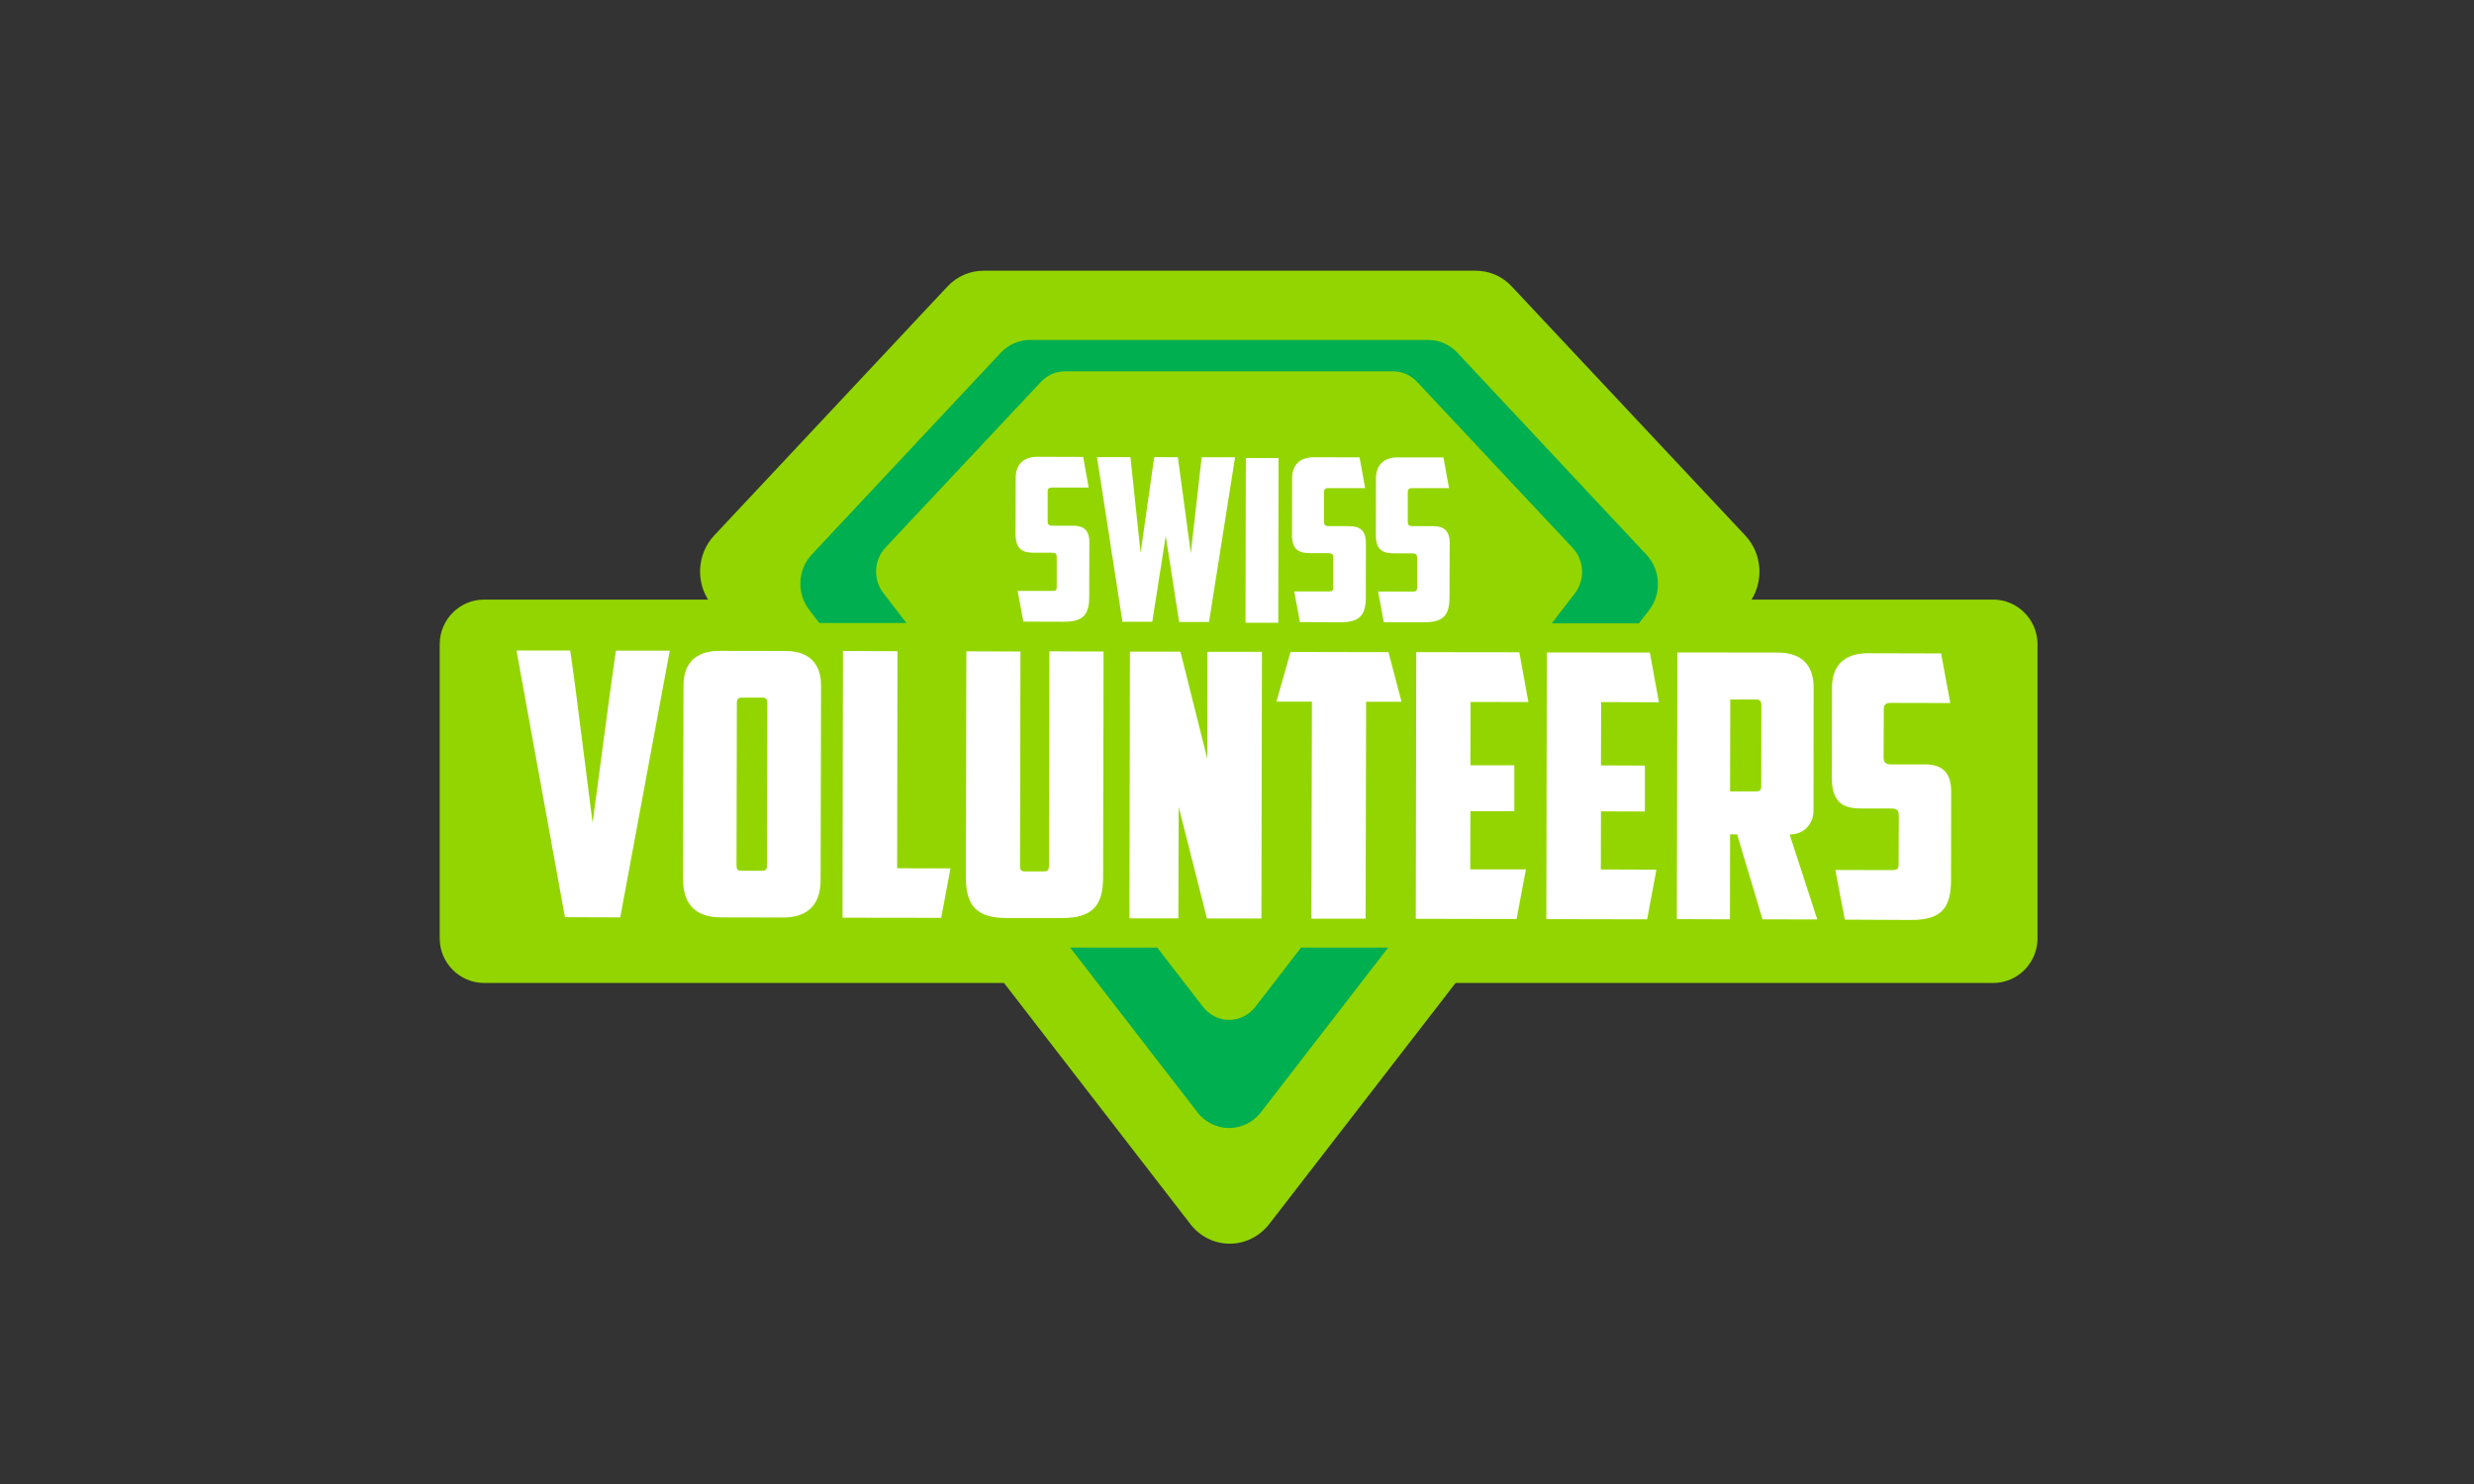 <?xml version="1.0" encoding="UTF-8"?>
<svg xmlns="http://www.w3.org/2000/svg" xmlns:xlink="http://www.w3.org/1999/xlink" width="200" zoomAndPan="magnify" viewBox="0 0 150 90" height="120" preserveAspectRatio="xMidYMid meet" version="1.0">
  <rect x="0" y="0" width="150" height="90" fill="#333333" stroke="none"/>
  <path fill="#93d500" d="M 105.816 32.477 L 91.66 17.375 C 91.09 16.758 90.297 16.418 89.473 16.418 L 59.637 16.418 C 58.812 16.418 58.016 16.758 57.445 17.375 L 43.301 32.477 C 42.234 33.617 42.16 35.391 43.109 36.625 L 72.18 74.246 C 72.762 74.996 73.633 75.426 74.562 75.426 C 75.492 75.426 76.363 74.988 76.945 74.246 L 106.02 36.625 C 106.969 35.379 106.879 33.605 105.816 32.477 " fill-opacity="1" fill-rule="nonzero"></path>
  <path fill="#93d500" d="M 120.852 59.613 L 29.344 59.613 C 27.871 59.613 26.66 58.395 26.66 56.914 L 26.66 39.062 C 26.66 37.582 27.871 36.363 29.344 36.363 L 120.852 36.363 C 122.324 36.363 123.535 37.582 123.535 39.062 L 123.535 56.914 C 123.535 58.395 122.332 59.613 120.852 59.613 " fill-opacity="1" fill-rule="nonzero"></path>
  <path fill="#00af50" d="M 49.676 37.785 L 54.957 37.785 L 53.562 35.973 C 52.922 35.145 52.98 33.965 53.688 33.207 L 63.121 23.152 C 63.5 22.742 64.031 22.52 64.574 22.52 L 84.465 22.52 C 85.016 22.52 85.539 22.75 85.918 23.16 L 95.352 33.227 C 96.059 33.984 96.117 35.164 95.48 35.992 L 94.082 37.805 L 99.363 37.805 L 99.984 37.008 C 100.758 36.004 100.691 34.57 99.828 33.645 L 88.367 21.398 C 87.902 20.898 87.262 20.617 86.594 20.617 L 62.445 20.617 C 61.777 20.617 61.137 20.898 60.672 21.398 L 49.223 33.625 C 48.359 34.543 48.289 35.984 49.066 36.988 Z M 49.676 37.785 " fill-opacity="1" fill-rule="nonzero"></path>
  <path fill="#00af50" d="M 78.883 57.469 L 76.113 61.062 C 75.727 61.559 75.145 61.852 74.523 61.852 C 73.906 61.852 73.324 61.559 72.938 61.062 L 70.164 57.469 L 64.887 57.469 L 72.598 67.453 C 73.062 68.059 73.77 68.41 74.523 68.41 C 75.27 68.41 75.988 68.059 76.453 67.453 L 84.164 57.469 Z M 78.883 57.469 " fill-opacity="1" fill-rule="nonzero"></path>
  <path fill="#ffffff" d="M 37.344 39.461 L 40.609 39.461 L 37.605 55.637 L 34.254 55.625 L 31.316 39.453 L 34.574 39.453 L 34.863 41.527 L 35.93 49.898 L 37.055 41.488 Z M 37.344 39.461 " fill-opacity="1" fill-rule="nonzero"></path>
  <path fill="#ffffff" d="M 44.969 42.309 C 44.746 42.309 44.676 42.414 44.676 42.617 L 44.656 52.48 C 44.656 52.723 44.707 52.809 44.969 52.809 L 46.188 52.809 C 46.449 52.809 46.5 52.723 46.5 52.48 L 46.52 42.617 C 46.52 42.414 46.449 42.309 46.227 42.309 Z M 49.754 53.355 C 49.754 54.582 49.238 55.656 47.449 55.645 L 43.719 55.637 C 41.926 55.637 41.414 54.562 41.414 53.336 L 41.441 41.566 C 41.441 40.301 42.109 39.473 43.621 39.473 L 47.613 39.48 C 49.125 39.48 49.781 40.309 49.781 41.586 Z M 49.754 53.355 " fill-opacity="1" fill-rule="nonzero"></path>
  <path fill="#ffffff" d="M 51.109 39.48 L 54.414 39.492 L 54.395 52.656 L 57.629 52.664 L 57.066 55.664 L 51.082 55.656 Z M 51.109 39.48 " fill-opacity="1" fill-rule="nonzero"></path>
  <path fill="#ffffff" d="M 61.059 55.676 C 59.219 55.676 58.559 54.953 58.559 53.172 L 58.59 39.5 L 61.871 39.512 L 61.844 52.488 C 61.844 52.73 61.883 52.848 62.152 52.848 L 63.285 52.848 C 63.547 52.848 63.598 52.742 63.598 52.488 L 63.625 39.5 L 66.91 39.512 L 66.883 53.18 C 66.883 54.965 66.211 55.676 64.371 55.676 Z M 61.059 55.676 " fill-opacity="1" fill-rule="nonzero"></path>
  <path fill="#ffffff" d="M 68.508 39.52 L 71.57 39.52 L 73.199 46.02 L 73.207 39.531 L 76.512 39.531 L 76.48 55.703 L 73.18 55.703 L 71.465 48.934 L 71.445 55.695 L 68.48 55.695 Z M 68.508 39.52 " fill-opacity="1" fill-rule="nonzero"></path>
  <path fill="#ffffff" d="M 84.184 39.551 L 84.977 42.559 L 82.828 42.559 L 82.797 55.715 L 79.512 55.715 L 79.543 42.551 L 77.391 42.551 L 78.246 39.539 Z M 84.184 39.551 " fill-opacity="1" fill-rule="nonzero"></path>
  <path fill="#ffffff" d="M 85.867 39.551 L 92.117 39.559 L 92.668 42.578 L 89.164 42.57 L 89.152 46.41 L 91.816 46.41 L 91.816 49.195 L 89.152 49.195 L 89.145 52.723 L 92.516 52.723 L 91.953 55.734 L 85.84 55.723 Z M 85.867 39.551 " fill-opacity="1" fill-rule="nonzero"></path>
  <path fill="#ffffff" d="M 93.785 39.57 L 100.031 39.578 L 100.582 42.59 L 97.078 42.578 L 97.066 46.418 L 99.73 46.43 L 99.73 49.215 L 97.066 49.207 L 97.059 52.73 L 100.43 52.742 L 99.867 55.754 L 93.754 55.742 Z M 93.785 39.57 " fill-opacity="1" fill-rule="nonzero"></path>
  <path fill="#ffffff" d="M 104.906 42.422 L 104.895 47.996 L 106.473 47.996 C 106.715 47.996 106.785 47.91 106.785 47.664 L 106.793 42.754 C 106.793 42.551 106.707 42.422 106.484 42.422 Z M 109.953 49.188 C 109.953 49.898 109.438 50.609 108.508 50.609 L 110.184 55.762 L 106.863 55.754 L 105.32 50.598 L 104.895 50.598 L 104.887 55.754 L 101.668 55.742 L 101.699 39.57 L 107.793 39.578 C 109.301 39.578 109.961 40.406 109.961 41.684 Z M 109.953 49.188 " fill-opacity="1" fill-rule="nonzero"></path>
  <path fill="#ffffff" d="M 111.852 55.773 L 111.277 52.762 L 114.738 52.77 C 115.027 52.77 115.113 52.684 115.113 52.441 L 115.125 49.496 C 115.125 49.051 114.969 49.031 114.523 49.031 L 112.859 49.031 C 111.91 49.031 111.066 48.805 111.066 47.199 L 111.074 41.711 C 111.074 40.445 111.742 39.617 113.254 39.617 L 117.691 39.629 L 118.246 42.637 L 114.613 42.629 C 114.352 42.629 114.215 42.734 114.215 42.988 L 114.203 45.93 C 114.203 46.262 114.359 46.359 114.688 46.359 L 116.703 46.359 C 117.723 46.359 118.301 46.809 118.301 48.016 L 118.293 53.348 C 118.293 55.129 117.664 55.801 115.832 55.793 Z M 111.852 55.773 " fill-opacity="1" fill-rule="nonzero"></path>
  <path fill="#ffffff" d="M 62.047 37.699 L 61.699 35.836 L 63.84 35.836 C 64.012 35.836 64.07 35.777 64.07 35.633 L 64.07 33.809 C 64.07 33.539 63.977 33.52 63.703 33.52 L 62.676 33.52 C 62.086 33.52 61.574 33.383 61.574 32.387 L 61.582 28.996 C 61.582 28.207 62 27.703 62.93 27.703 L 65.672 27.711 L 66.008 29.57 L 63.762 29.57 C 63.598 29.57 63.52 29.641 63.52 29.797 L 63.52 31.617 C 63.52 31.824 63.617 31.883 63.82 31.883 L 65.07 31.883 C 65.699 31.883 66.059 32.152 66.047 32.902 L 66.039 36.199 C 66.039 37.297 65.652 37.707 64.516 37.707 Z M 62.047 37.699 " fill-opacity="1" fill-rule="nonzero"></path>
  <path fill="#ffffff" d="M 72.859 27.73 L 74.883 27.73 L 73.305 37.719 L 71.492 37.719 L 70.68 32.504 L 69.863 37.707 L 68.055 37.707 L 66.512 27.723 L 68.539 27.723 L 69.156 33.539 L 69.98 27.723 L 71.414 27.73 L 72.199 33.547 Z M 72.859 27.73 " fill-opacity="1" fill-rule="nonzero"></path>
  <path fill="#ffffff" d="M 75.516 37.766 L 75.535 27.777 L 77.52 27.781 L 77.504 37.77 Z M 75.516 37.766 " fill-opacity="1" fill-rule="nonzero"></path>
  <path fill="#ffffff" d="M 78.816 37.727 L 78.469 35.867 L 80.598 35.867 C 80.773 35.867 80.832 35.809 80.832 35.66 L 80.832 33.84 C 80.832 33.566 80.734 33.547 80.465 33.547 L 79.438 33.547 C 78.844 33.547 78.32 33.41 78.332 32.418 L 78.34 29.027 C 78.34 28.238 78.758 27.73 79.688 27.73 L 82.43 27.738 L 82.77 29.602 L 80.52 29.602 C 80.355 29.602 80.277 29.668 80.277 29.824 L 80.277 31.648 C 80.277 31.852 80.375 31.91 80.578 31.91 L 81.828 31.91 C 82.457 31.91 82.816 32.191 82.816 32.934 L 82.809 36.227 C 82.809 37.328 82.418 37.738 81.285 37.738 Z M 78.816 37.727 " fill-opacity="1" fill-rule="nonzero"></path>
  <path fill="#ffffff" d="M 83.902 37.738 L 83.555 35.875 L 85.684 35.875 C 85.859 35.875 85.918 35.816 85.918 35.672 L 85.918 33.848 C 85.918 33.578 85.82 33.559 85.551 33.559 L 84.523 33.559 C 83.93 33.559 83.406 33.422 83.418 32.426 L 83.426 29.035 C 83.426 28.246 83.844 27.738 84.773 27.738 L 87.516 27.738 L 87.855 29.602 L 85.605 29.602 C 85.441 29.602 85.363 29.668 85.355 29.824 L 85.355 31.648 C 85.355 31.852 85.453 31.91 85.656 31.91 L 86.906 31.91 C 87.535 31.91 87.895 32.184 87.895 32.934 L 87.883 36.227 C 87.883 37.328 87.496 37.738 86.363 37.738 Z M 83.902 37.738 " fill-opacity="1" fill-rule="nonzero"></path>
</svg>
